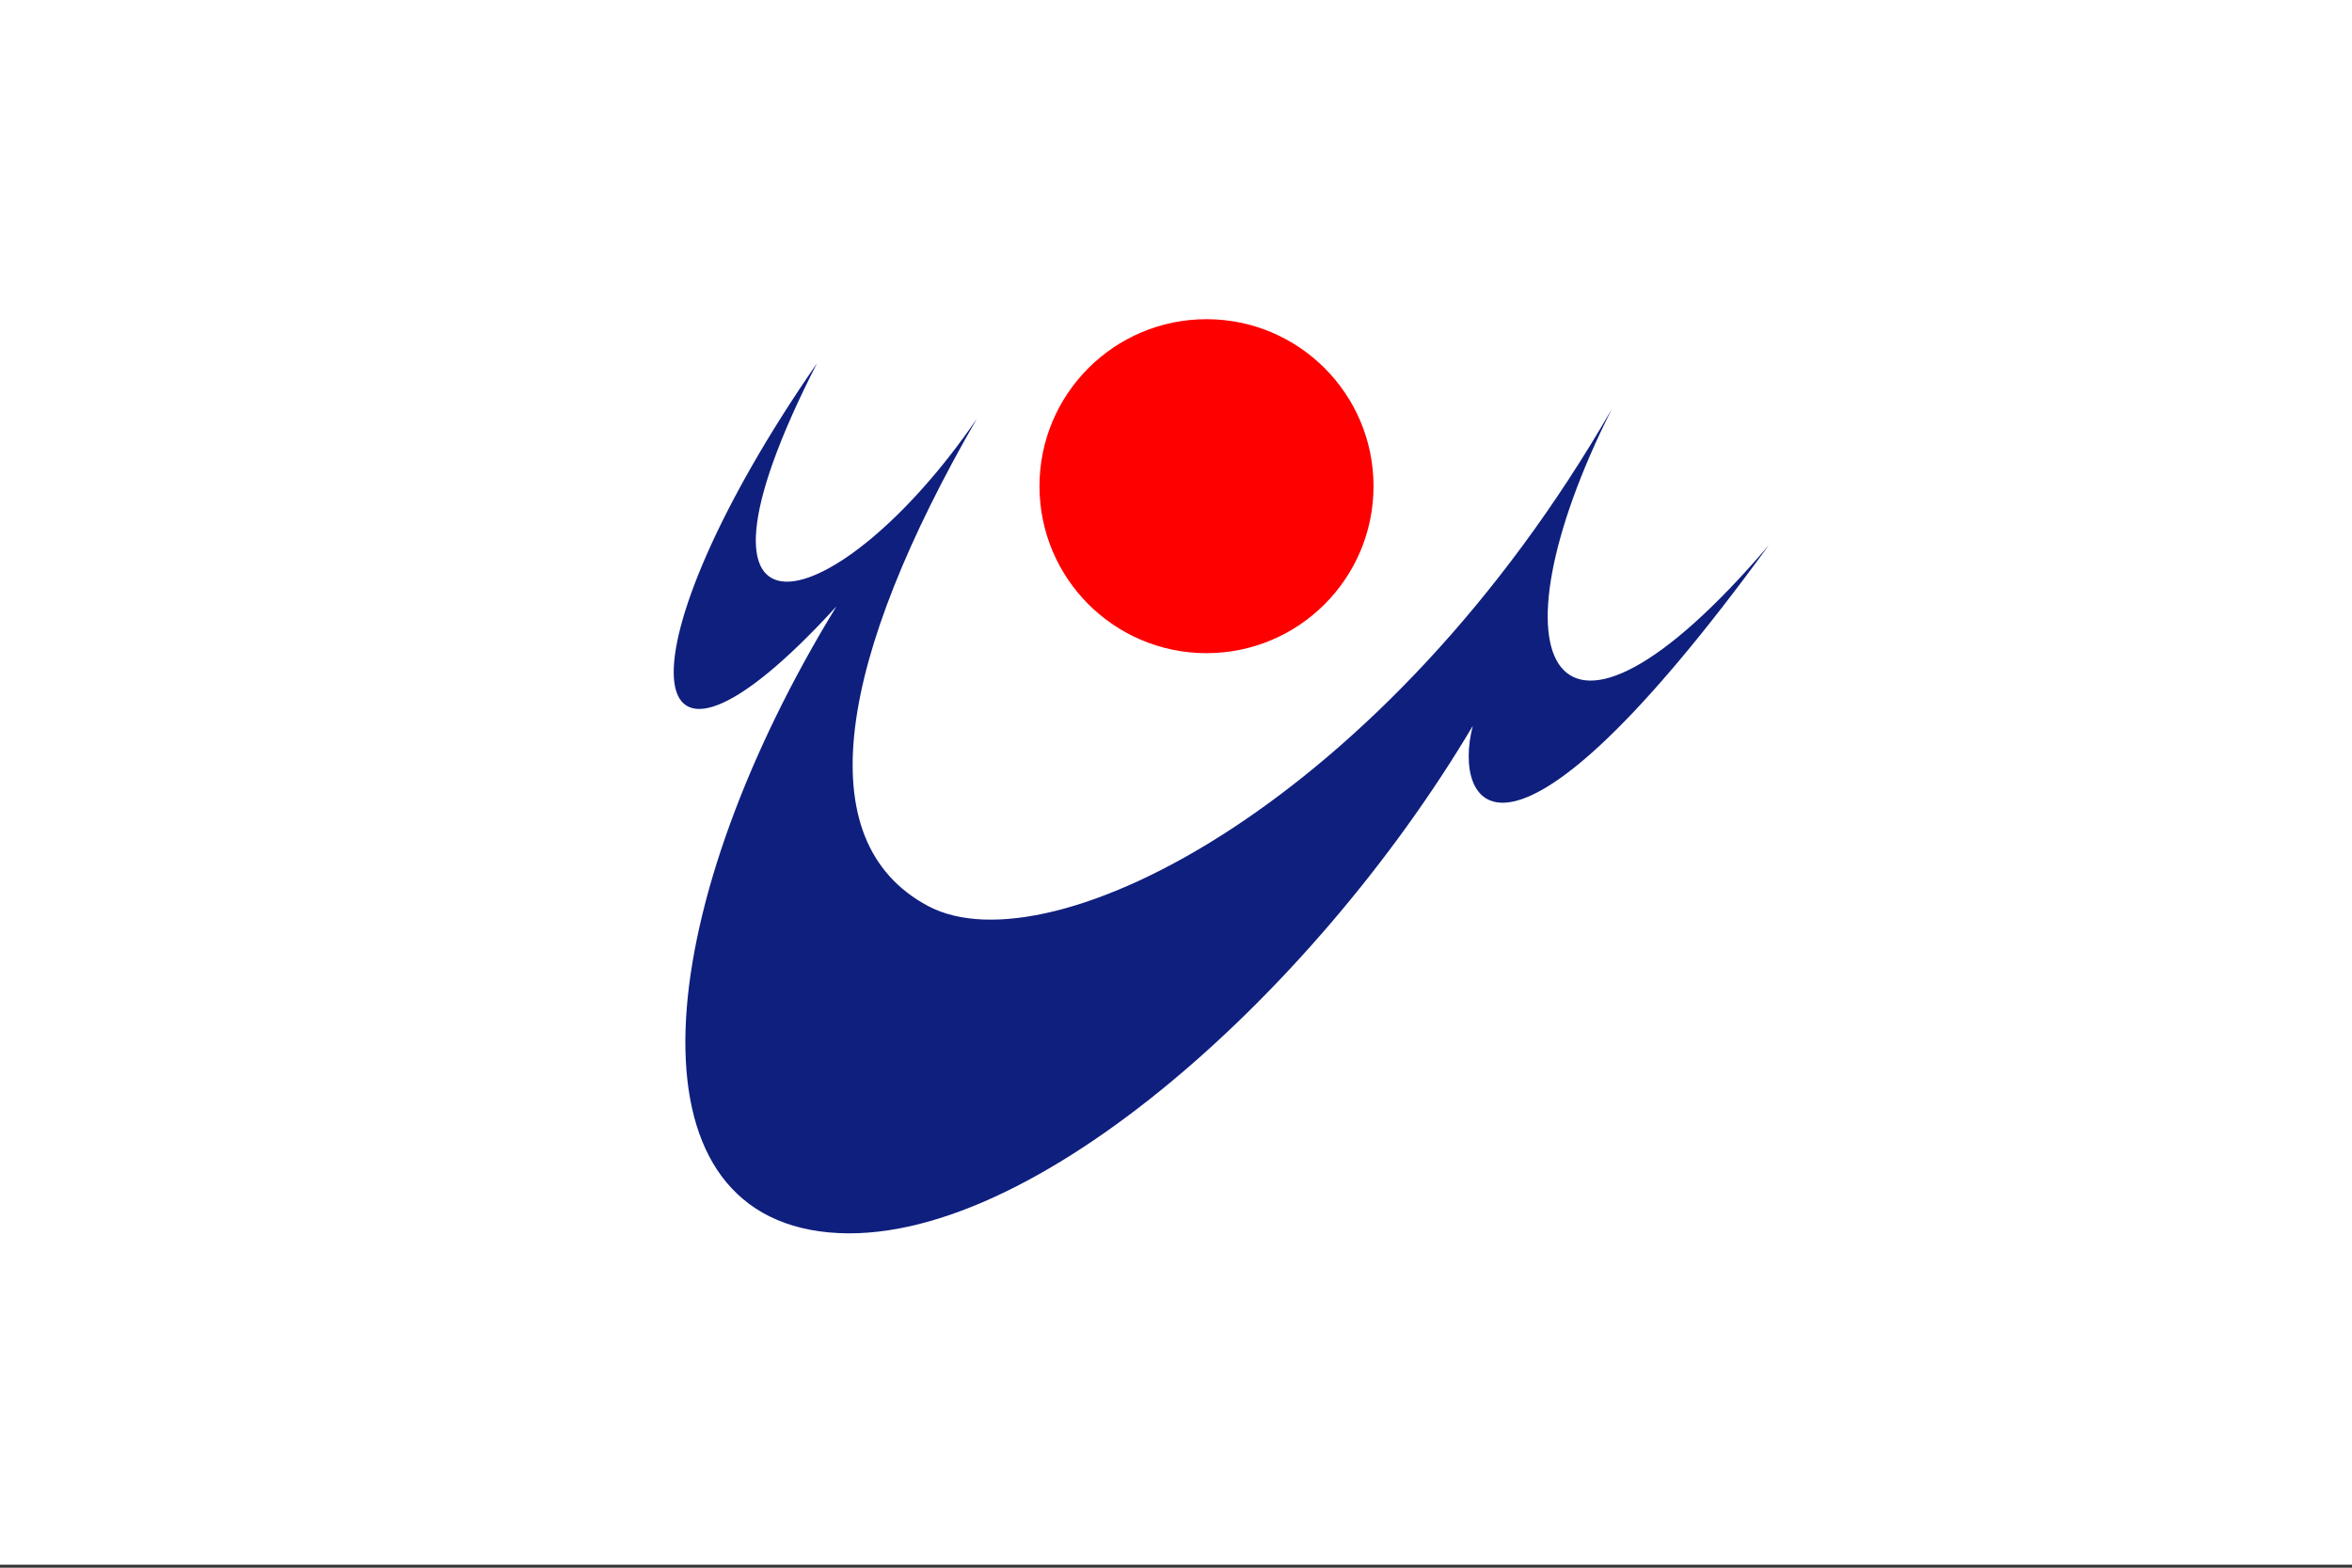 <?xml version="1.0" encoding="UTF-8" standalone="no"?>
<!-- Created with Inkscape (http://www.inkscape.org/) -->

<svg
   xmlns:dc="http://purl.org/dc/elements/1.1/"
   xmlns:cc="http://creativecommons.org/ns#"
   xmlns:rdf="http://www.w3.org/1999/02/22-rdf-syntax-ns#"
   xmlns:svg="http://www.w3.org/2000/svg"
   xmlns="http://www.w3.org/2000/svg"
   xmlns:sodipodi="http://sodipodi.sourceforge.net/DTD/sodipodi-0.dtd"
   xmlns:inkscape="http://www.inkscape.org/namespaces/inkscape"
   width="150mm"
   height="100mm"
   viewBox="0 0 531.496 354.331"
   id="svg2"
   version="1.1"
   inkscape:version="0.91 r13725"
   sodipodi:docname="Flag_of_Hioki_Kagoshima.svg">
  <rect x="0" y="0" width="531.496" height="354.331" fill="#333333" stroke="none"/>
  <defs
     id="defs4" />
  <sodipodi:namedview
     id="base"
     pagecolor="#ffffff"
     bordercolor="#666666"
     borderopacity="1.0"
     inkscape:pageopacity="0.0"
     inkscape:pageshadow="2"
     inkscape:zoom="1"
     inkscape:cx="139.64031"
     inkscape:cy="94.101942"
     inkscape:document-units="mm"
     inkscape:current-layer="layer2"
     showgrid="false"
     showguides="true"
     inkscape:guide-bbox="true"
     inkscape:window-width="1440"
     inkscape:window-height="851"
     inkscape:window-x="0"
     inkscape:window-y="1"
     inkscape:window-maximized="1" />
  <g
     inkscape:groupmode="layer"
     id="layer2"
     inkscape:label="Layer 2"
     style="display:inline">
    <rect
       style="fill:#ffffff;fill-opacity:1;stroke:none;stroke-width:0.5;stroke-linecap:round;stroke-linejoin:bevel;stroke-miterlimit:4;stroke-dasharray:none;stroke-dashoffset:0;stroke-opacity:1"
       id="rect4212"
       width="531.496"
       height="354.331"
       x="0"
       y="-0.669" />
    <circle
       style="fill:#fe0000;fill-opacity:1;stroke:none;stroke-width:0.5;stroke-linecap:round;stroke-linejoin:bevel;stroke-miterlimit:4;stroke-dasharray:none;stroke-dashoffset:0;stroke-opacity:1"
       id="path4189"
       cx="272.641"
       cy="109.887"
       r="37.743" />
    <path
       style="fill:#0f1f7e;fill-opacity:1;fill-rule:evenodd;stroke:none;stroke-width:1px;stroke-linecap:butt;stroke-linejoin:miter;stroke-opacity:1"
       d="m 184.622,82.107 c -35.542,69.499 5.072,57.953 36.108,12.559 -31.118,53.967 -38.599,95.446 -10.968,110.135 27.632,14.688 103.405,-23.648 154.458,-112.332 -28.701,57.058 -13.615,88.299 35.48,30.77 -59.754,82.053 -71.595,58.734 -66.879,40.818 -36.307,61.225 -102.733,120.526 -147.64,114.246 -44.907,-6.28 -36.77,-74.89 3.835,-141.248 -47.009,51.496 -49.462,10.131 -4.396,-54.947 z"
       id="path4191"
       inkscape:connector-curvature="0"
       sodipodi:nodetypes="cczccczcc" />
  </g>
</svg>
